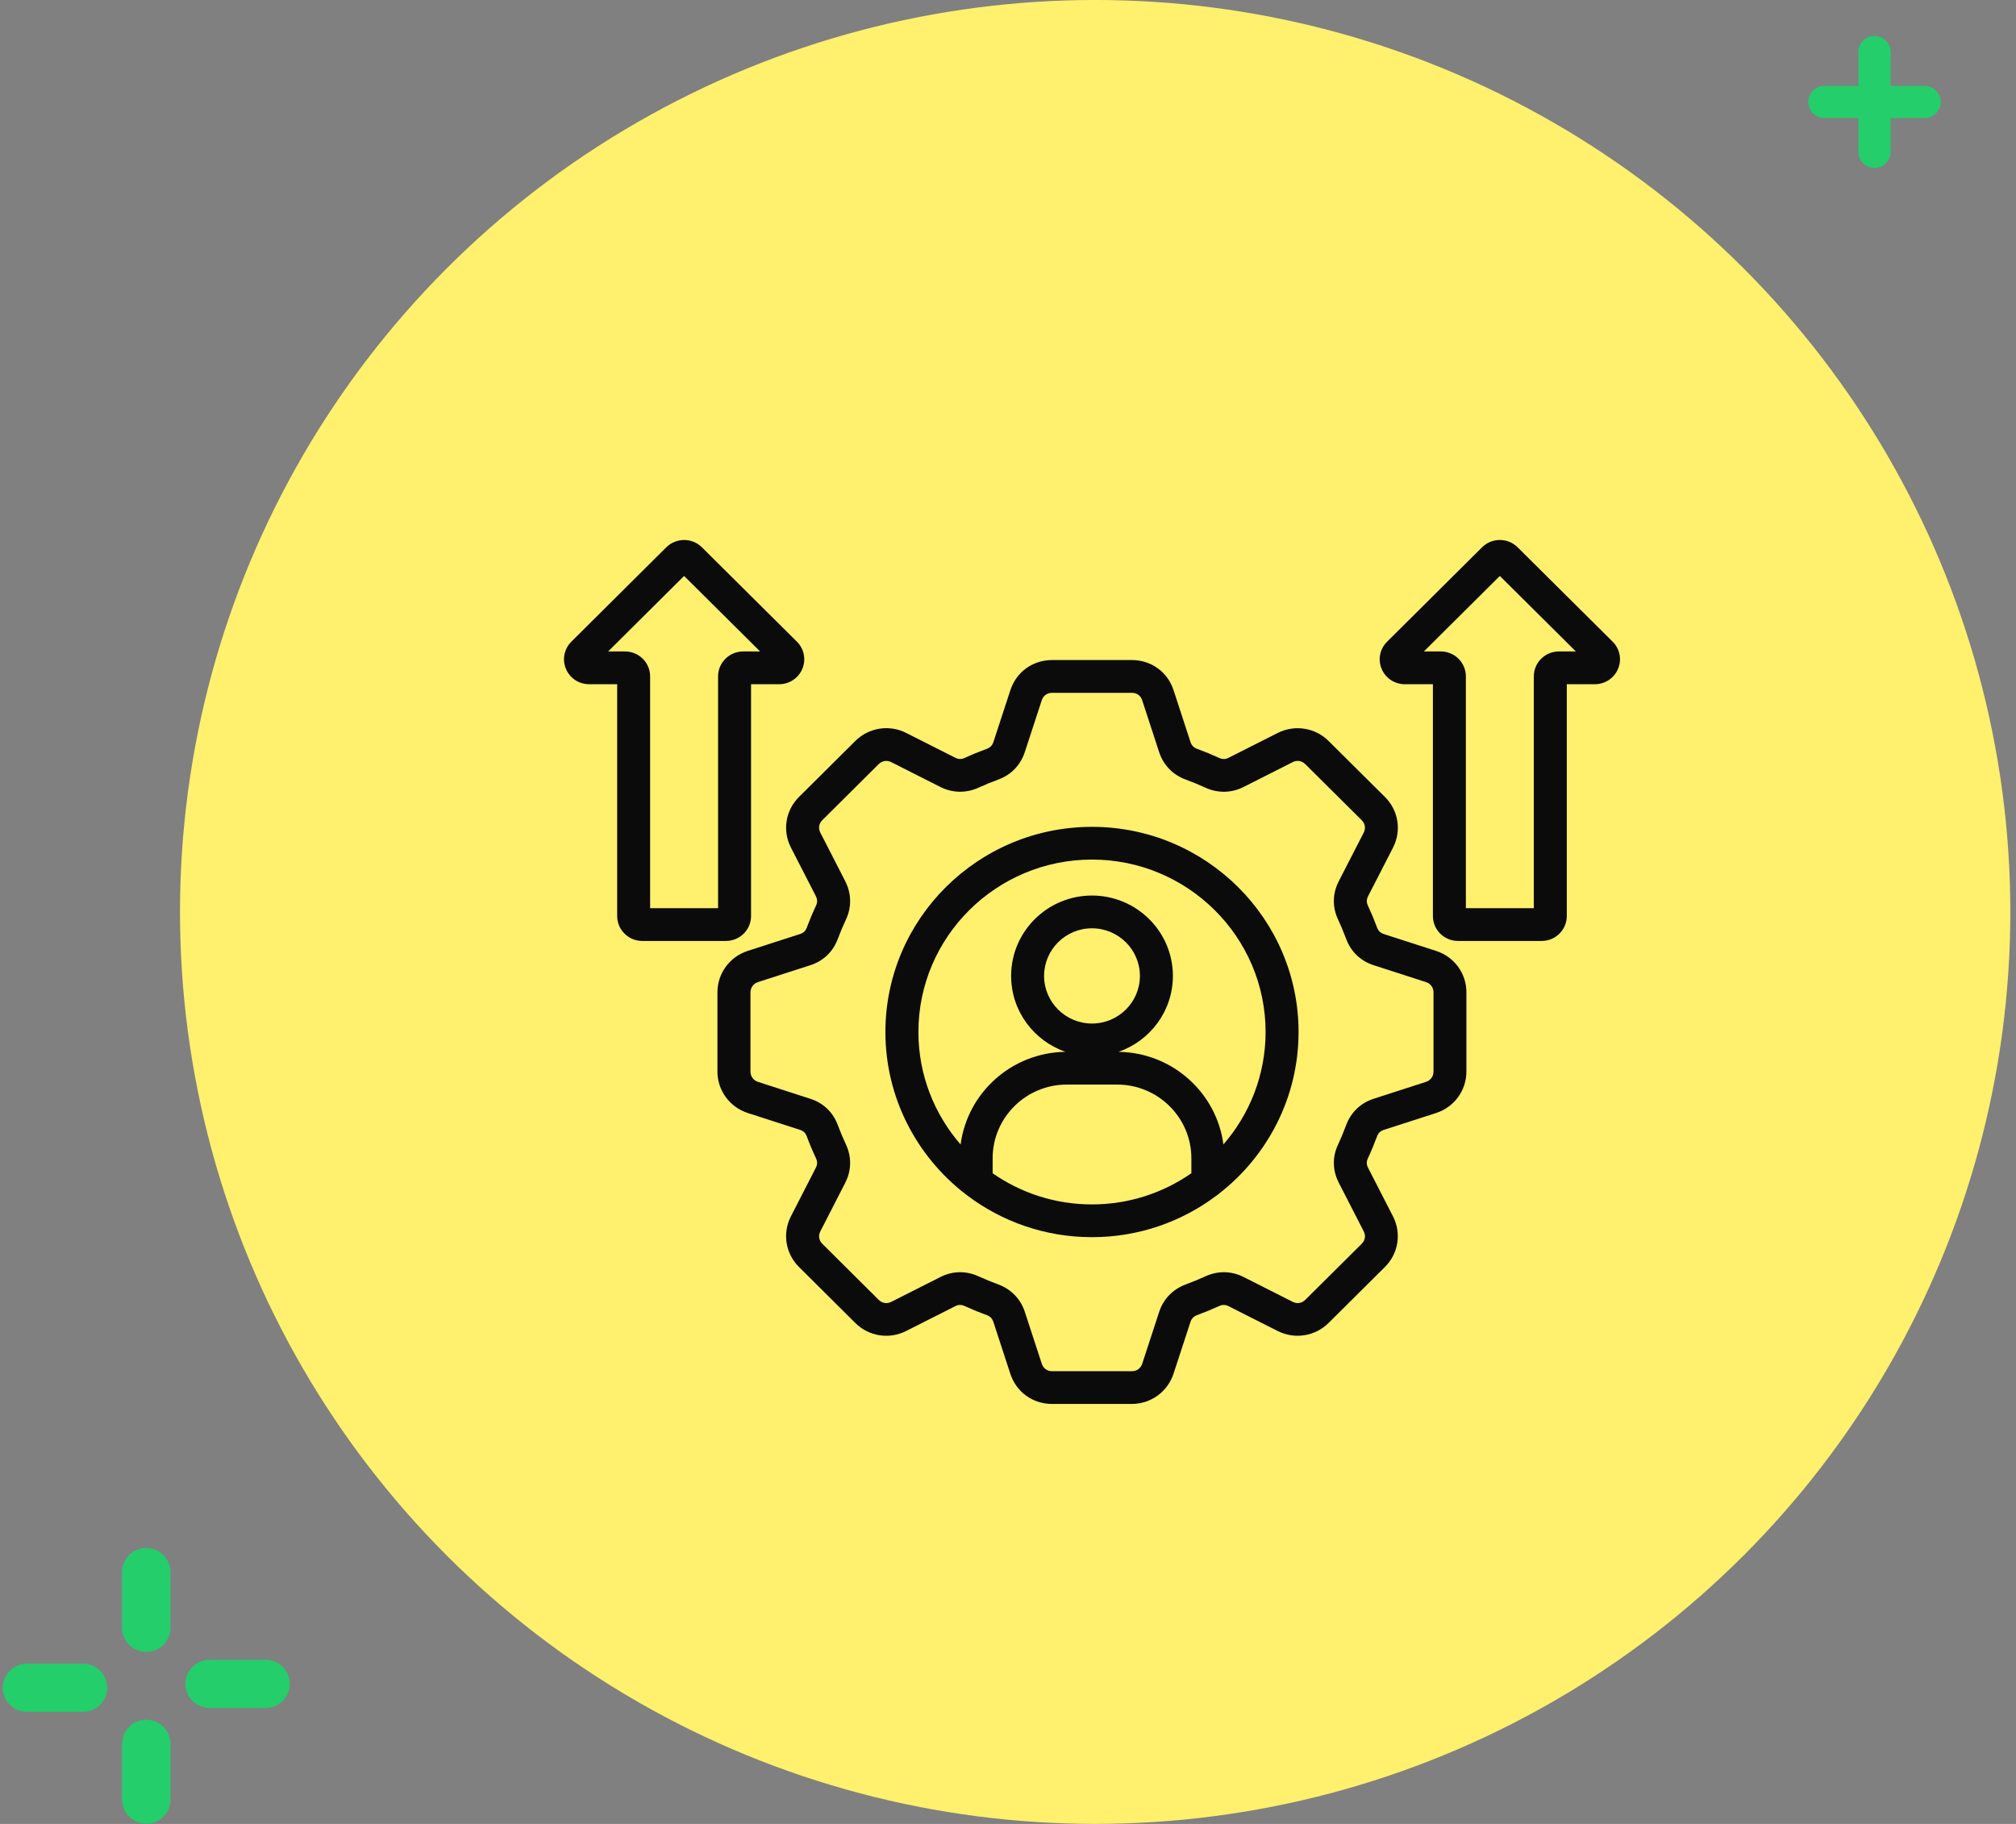 <svg xmlns="http://www.w3.org/2000/svg" width="168" height="152" viewBox="0 0 168 152" fill="none"><rect x="0" y="0" width="168" height="152" fill="#808080" stroke="none"/><path d="M160.385 7.16H157.553V4.336C157.553 3.597 156.951 2.998 156.21 2.998C155.469 2.998 154.866 3.597 154.866 4.336V7.16H152.033C151.292 7.16 150.691 7.759 150.691 8.498C150.691 9.237 151.292 9.836 152.033 9.836H154.866V12.66C154.866 13.399 155.467 13.998 156.21 13.998C156.951 13.998 157.553 13.399 157.553 12.66V9.836H160.385C161.127 9.836 161.729 9.237 161.729 8.498C161.729 7.759 161.127 7.16 160.385 7.16Z" fill="#23CE6B"></path><path d="M12.191 143.314C11.078 143.314 10.176 144.212 10.176 145.321V149.978C10.176 151.087 11.078 151.985 12.191 151.985C13.303 151.985 14.205 151.087 14.205 149.978V145.321C14.205 144.212 13.303 143.314 12.191 143.314Z" fill="#23CE6B"></path><path d="M6.922 138.644H2.25C1.138 138.644 0.236 139.543 0.236 140.651C0.236 141.76 1.138 142.658 2.25 142.658H6.922C8.034 142.658 8.936 141.76 8.936 140.651C8.936 139.543 8.032 138.644 6.922 138.644Z" fill="#23CE6B"></path><path d="M12.191 128.998C11.078 128.998 10.176 129.897 10.176 131.005V135.659C10.176 136.767 11.078 137.666 12.191 137.666C13.303 137.666 14.205 136.767 14.205 135.659V131.005C14.205 129.897 13.303 128.998 12.191 128.998Z" fill="#23CE6B"></path><path d="M22.135 138.323H17.463C16.351 138.323 15.449 139.221 15.449 140.33C15.449 141.438 16.351 142.337 17.463 142.337H22.135C23.247 142.337 24.149 141.438 24.149 140.33C24.149 139.221 23.247 138.323 22.135 138.323Z" fill="#23CE6B"></path><ellipse cx="91.264" cy="75.998" rx="76.264" ry="76" fill="#FFF06D"></ellipse><path d="M119.677 79.247L115.323 77.842C115.041 77.754 114.861 77.581 114.756 77.298C114.507 76.63 114.256 76.032 113.993 75.469C113.866 75.198 113.871 74.955 114.01 74.682L116.085 70.637C116.808 69.231 116.539 67.535 115.414 66.418L110.717 61.752C109.593 60.636 107.886 60.368 106.471 61.085L102.387 63.149C102.124 63.284 101.873 63.287 101.6 63.163C101.019 62.896 100.402 62.642 99.757 62.405C99.476 62.302 99.3 62.121 99.207 61.836L97.795 57.511C97.294 55.99 95.931 55.007 94.321 55.007H87.679C86.065 55.007 84.701 55.99 84.199 57.513L82.786 61.833C82.691 62.119 82.518 62.3 82.239 62.403H82.237C81.593 62.639 80.972 62.895 80.4 63.159C80.118 63.287 79.872 63.284 79.599 63.144L75.525 61.085C74.111 60.363 72.402 60.631 71.275 61.751L66.582 66.415C65.458 67.532 65.188 69.227 65.91 70.632L67.983 74.672C68.121 74.945 68.127 75.199 68.004 75.466C67.727 76.056 67.469 76.671 67.234 77.299C67.131 77.579 66.952 77.75 66.666 77.841L62.313 79.244C60.802 79.734 59.786 81.122 59.786 82.7V89.297C59.786 90.874 60.802 92.262 62.314 92.754L66.672 94.159C66.95 94.248 67.129 94.419 67.232 94.701C67.457 95.307 67.715 95.923 67.999 96.526C68.126 96.799 68.119 97.053 67.985 97.321L65.91 101.366C65.187 102.773 65.456 104.468 66.581 105.585L71.273 110.251C72.4 111.371 74.109 111.639 75.519 110.918L79.603 108.854C79.865 108.719 80.116 108.716 80.39 108.841C80.978 109.11 81.598 109.365 82.229 109.595C82.513 109.701 82.689 109.882 82.782 110.166L84.195 114.49C84.695 116.015 86.062 117 87.674 117H94.316C95.9 117 97.296 115.991 97.791 114.489L99.204 110.169C99.297 109.886 99.474 109.703 99.761 109.597C100.399 109.361 101.017 109.107 101.595 108.842C101.872 108.716 102.123 108.719 102.391 108.858L106.466 110.918C107.882 111.637 109.589 111.369 110.713 110.253L115.411 105.586C116.535 104.47 116.805 102.774 116.083 101.369L114.007 97.321C113.869 97.055 113.864 96.807 113.991 96.534C114.263 95.95 114.519 95.334 114.754 94.701C114.858 94.422 115.036 94.25 115.327 94.159L119.672 92.756C121.185 92.268 122.2 90.879 122.2 89.299V82.701C122.206 81.124 121.19 79.736 119.677 79.247ZM119.457 89.3C119.457 89.707 119.216 90.036 118.828 90.161L114.49 91.562C113.397 91.909 112.577 92.691 112.181 93.76C111.968 94.332 111.746 94.866 111.506 95.383C111.018 96.413 111.04 97.543 111.564 98.562L113.641 102.611C113.828 102.976 113.766 103.367 113.474 103.657L108.776 108.323C108.484 108.614 108.09 108.675 107.721 108.489L103.649 106.43C102.635 105.911 101.499 105.887 100.452 106.365C99.935 106.602 99.381 106.829 98.807 107.043C97.736 107.441 96.951 108.252 96.598 109.327L95.185 113.647C95.058 114.033 94.728 114.273 94.323 114.273H87.681C87.267 114.273 86.944 114.039 86.815 113.649L85.402 109.326C85.049 108.25 84.266 107.441 83.193 107.041C82.617 106.829 82.079 106.609 81.55 106.367C81.05 106.136 80.529 106.022 80.01 106.022C79.446 106.022 78.884 106.157 78.356 106.428L74.274 108.492C73.915 108.675 73.511 108.612 73.224 108.325L68.531 103.659C68.239 103.369 68.177 102.978 68.365 102.611L70.443 98.559C70.957 97.545 70.979 96.42 70.499 95.385C70.245 94.844 70.016 94.298 69.817 93.763C69.42 92.689 68.602 91.909 67.519 91.566L63.17 90.162C62.782 90.036 62.54 89.707 62.54 89.302V82.705C62.54 82.3 62.782 81.971 63.169 81.844L67.512 80.443C68.602 80.098 69.42 79.316 69.815 78.249C70.023 77.694 70.254 77.146 70.503 76.615C70.979 75.587 70.957 74.462 70.439 73.441L68.363 69.393C68.176 69.027 68.237 68.636 68.53 68.346L73.22 63.682C73.509 63.395 73.911 63.332 74.276 63.516L78.351 65.577C79.369 66.094 80.505 66.116 81.555 65.638C82.066 65.403 82.616 65.176 83.188 64.966C84.259 64.575 85.044 63.764 85.4 62.678L86.813 58.358C86.94 57.969 87.265 57.737 87.679 57.737H94.321C94.733 57.737 95.055 57.969 95.182 58.356L96.595 62.679C96.951 63.762 97.738 64.573 98.805 64.964C99.378 65.176 99.931 65.403 100.45 65.642C101.495 66.118 102.631 66.094 103.64 65.579L107.721 63.516C108.089 63.33 108.482 63.391 108.775 63.682L113.472 68.348C113.764 68.638 113.826 69.029 113.639 69.396L111.564 73.441C111.04 74.46 111.018 75.59 111.502 76.621C111.734 77.118 111.958 77.651 112.18 78.243C112.575 79.316 113.397 80.096 114.483 80.441L118.83 81.844C119.218 81.969 119.459 82.3 119.459 82.705V89.3H119.457ZM90.998 68.906C81.507 68.906 73.784 76.577 73.784 86.005C73.784 91.481 76.39 96.363 80.433 99.495C80.484 99.541 80.541 99.584 80.599 99.621C83.49 101.805 87.095 103.102 90.998 103.102C94.893 103.102 98.491 101.81 101.378 99.635C101.456 99.587 101.528 99.532 101.595 99.469C105.62 96.336 108.213 91.465 108.213 86.003C108.213 76.575 100.49 68.906 90.998 68.906ZM82.72 97.777V96.526C82.72 93.14 85.495 90.384 88.903 90.384H93.094C96.505 90.384 99.281 93.14 99.281 96.526V97.774C96.933 99.409 94.079 100.372 90.998 100.372C87.922 100.374 85.067 99.411 82.72 97.777ZM90.998 85.298C88.798 85.298 87.007 83.517 87.007 81.33C87.007 79.142 88.796 77.362 90.998 77.362C93.202 77.362 94.993 79.143 94.993 81.33C94.993 83.517 93.202 85.298 90.998 85.298ZM101.951 95.375C101.385 91.062 97.688 87.712 93.204 87.658C95.842 86.748 97.741 84.255 97.741 81.329C97.741 77.636 94.716 74.631 90.998 74.631C87.282 74.631 84.26 77.636 84.26 81.329C84.26 84.255 86.158 86.748 88.795 87.656C84.31 87.711 80.615 91.062 80.051 95.378C77.863 92.86 76.534 89.584 76.534 86.003C76.534 78.08 83.023 71.634 91 71.634C98.977 71.634 105.466 78.08 105.466 86.003C105.464 89.582 104.137 92.857 101.951 95.375ZM134.387 53.475L126.465 45.606C126.071 45.215 125.545 45 124.987 45C124.428 45 123.902 45.215 123.508 45.608L115.591 53.477C114.986 54.078 114.809 54.967 115.139 55.744C115.464 56.521 116.221 57.021 117.07 57.021H119.409V76.34C119.409 77.486 120.347 78.416 121.499 78.416H128.476C129.629 78.416 130.566 77.484 130.566 76.34V57.02H132.905C133.753 57.02 134.509 56.518 134.836 55.742C135.166 54.962 134.99 54.075 134.387 53.475ZM129.908 54.29C128.754 54.29 127.818 55.222 127.818 56.366V75.686H122.156V56.366C122.156 55.22 121.217 54.29 120.066 54.29H118.656L124.987 47.998L131.321 54.29H129.908ZM62.588 76.34V57.02H64.93C65.781 57.02 66.541 56.514 66.864 55.732C67.186 54.956 67.007 54.068 66.409 53.475L58.487 45.606C57.679 44.804 56.355 44.798 55.53 45.606L47.613 53.475C47.015 54.069 46.836 54.956 47.158 55.732C47.481 56.514 48.241 57.02 49.091 57.02H51.431V76.34C51.431 77.486 52.371 78.416 53.526 78.416H60.498C61.651 78.416 62.588 77.484 62.588 76.34ZM59.839 56.366V75.686H54.177V56.366C54.177 55.22 53.239 54.29 52.087 54.29H50.678L57.008 47.998L63.344 54.29H61.934C60.779 54.29 59.839 55.222 59.839 56.366Z" fill="#0B0B0B"></path></svg>